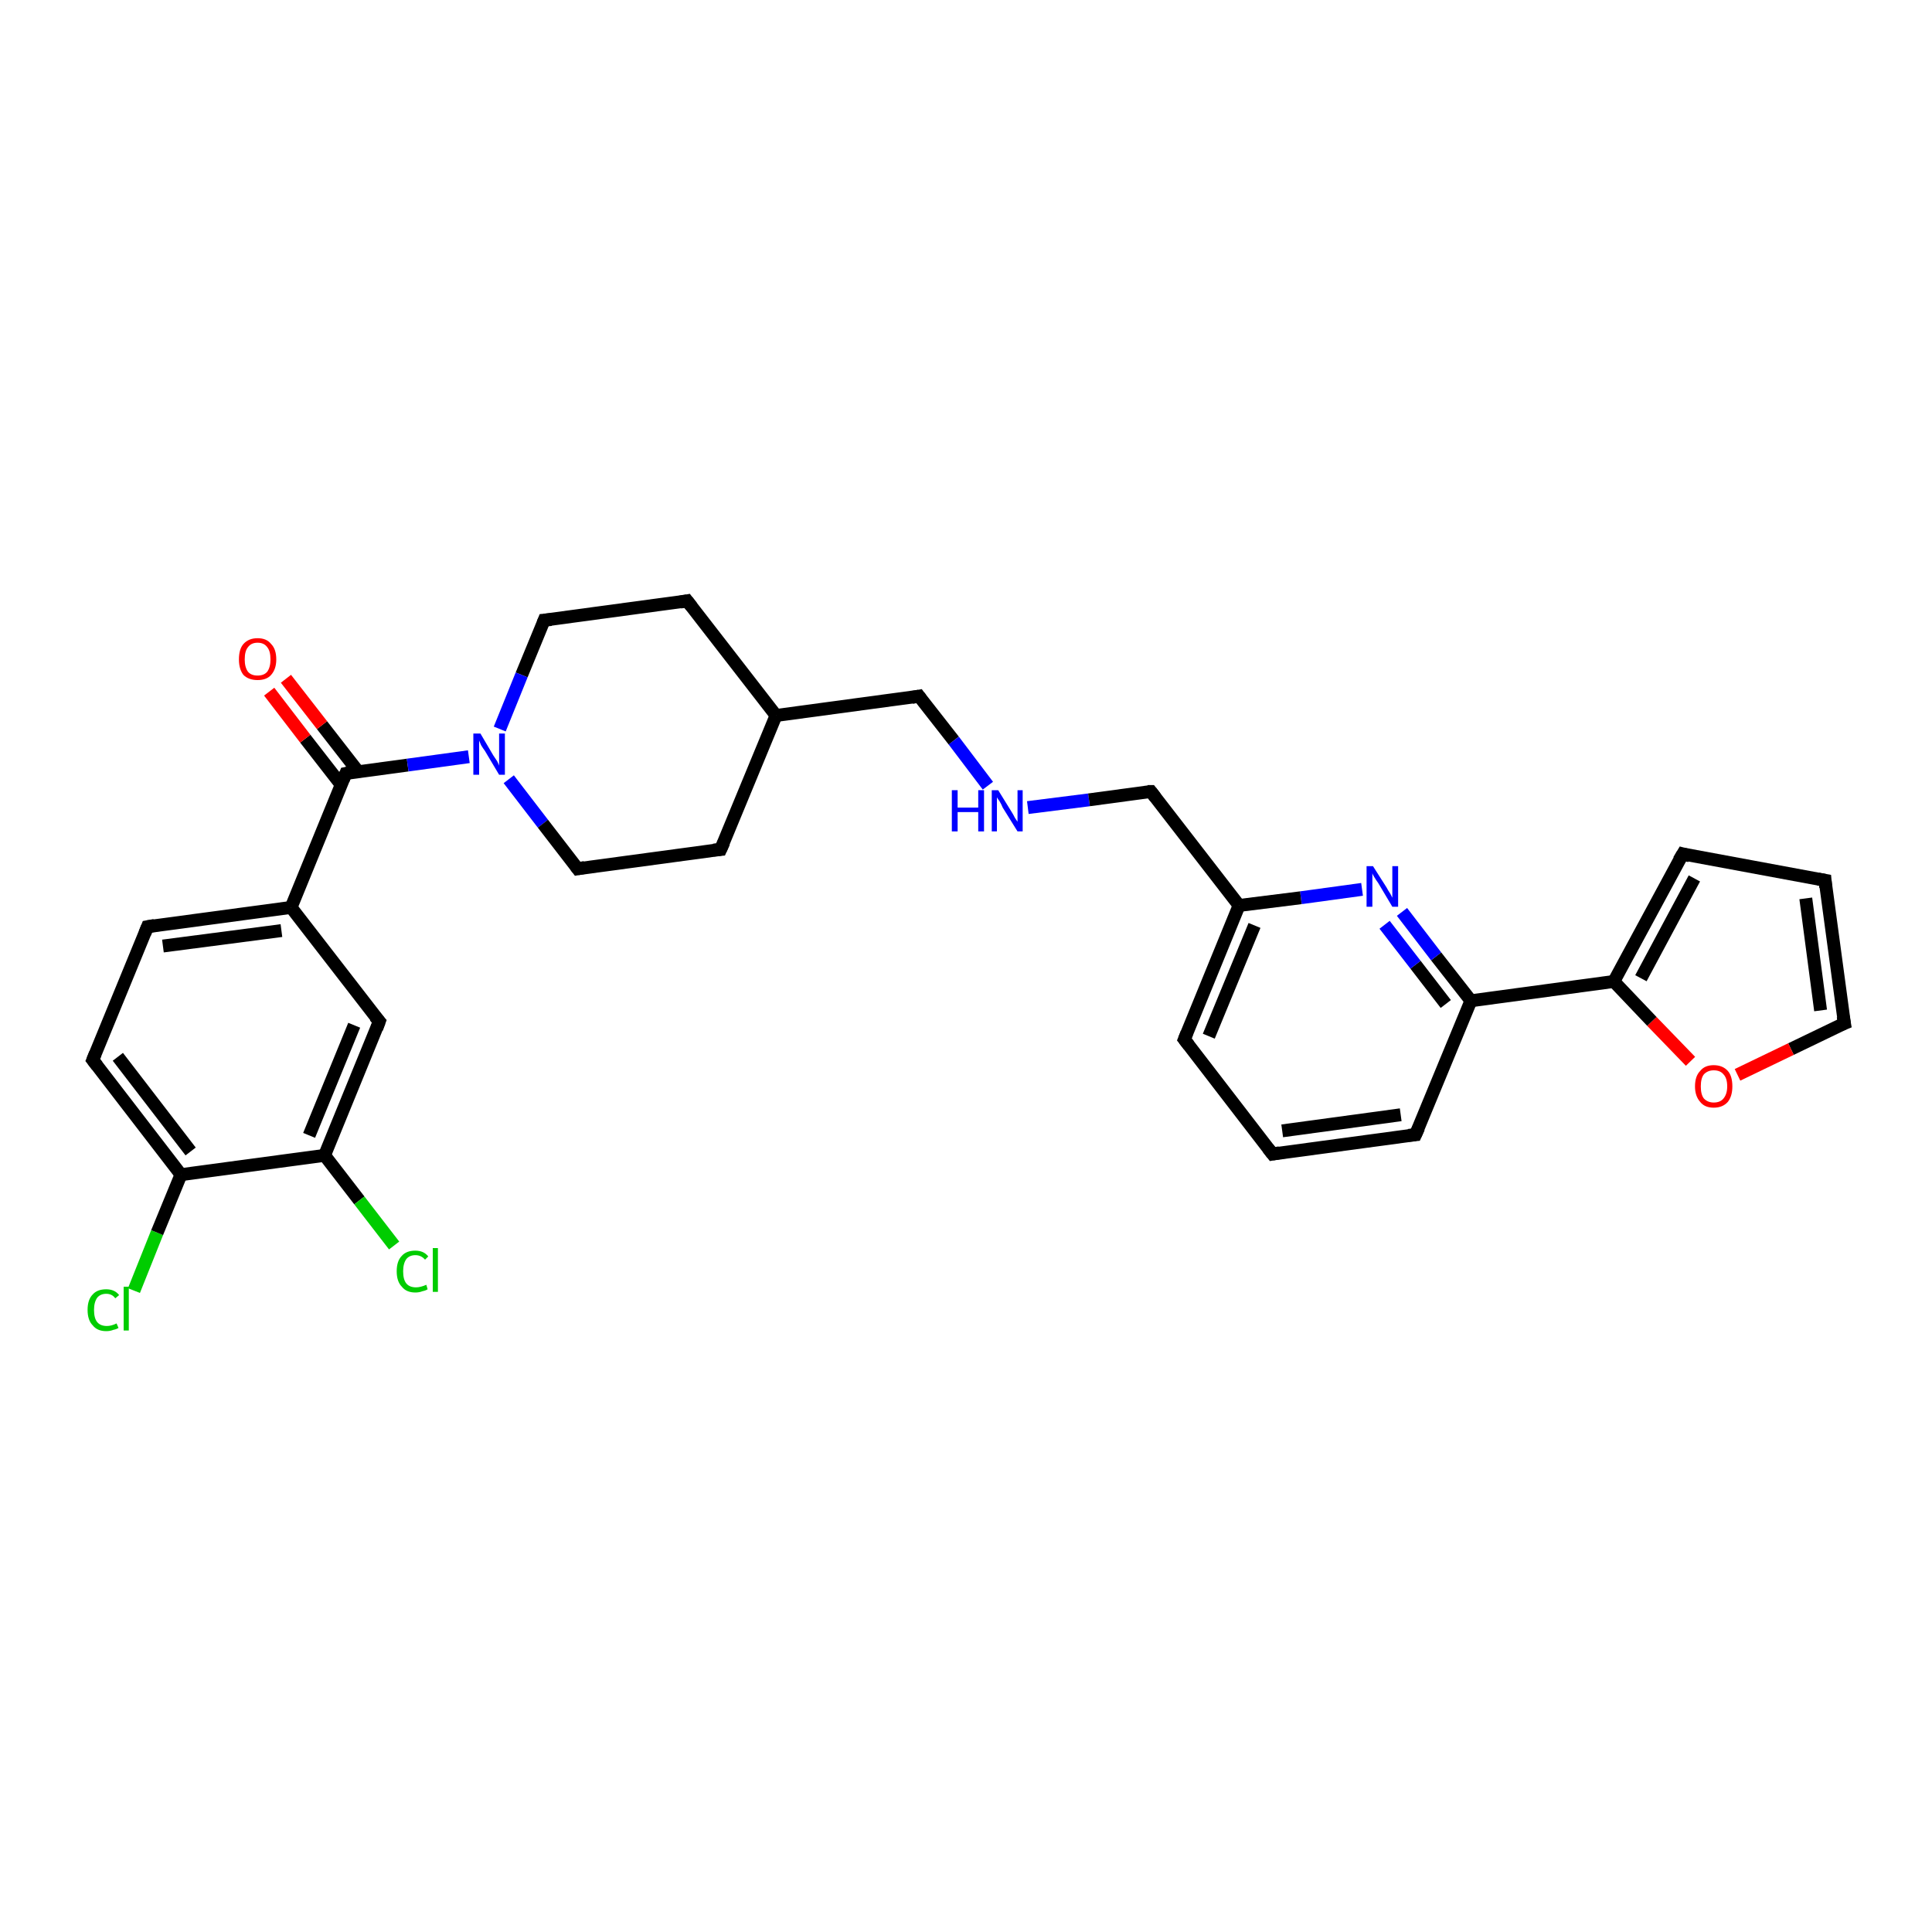<?xml version='1.0' encoding='iso-8859-1'?>
<svg version='1.1' baseProfile='full'
              xmlns='http://www.w3.org/2000/svg'
                      xmlns:rdkit='http://www.rdkit.org/xml'
                      xmlns:xlink='http://www.w3.org/1999/xlink'
                  xml:space='preserve'
width='300px' height='300px' viewBox='0 0 300 300'>
<!-- END OF HEADER -->
<rect style='opacity:1.0;fill:#FFFFFF;stroke:none' width='300.0' height='300.0' x='0.0' y='0.0'> </rect>
<path class='bond-0 atom-0 atom-1' d='M 20.8,200.4 L 24.4,191.4' style='fill:none;fill-rule:evenodd;stroke:#00CC00;stroke-width:2.0px;stroke-linecap:butt;stroke-linejoin:miter;stroke-opacity:1' />
<path class='bond-0 atom-0 atom-1' d='M 24.4,191.4 L 28.1,182.4' style='fill:none;fill-rule:evenodd;stroke:#000000;stroke-width:2.0px;stroke-linecap:butt;stroke-linejoin:miter;stroke-opacity:1' />
<path class='bond-1 atom-1 atom-2' d='M 28.1,182.4 L 14.4,164.6' style='fill:none;fill-rule:evenodd;stroke:#000000;stroke-width:2.0px;stroke-linecap:butt;stroke-linejoin:miter;stroke-opacity:1' />
<path class='bond-1 atom-1 atom-2' d='M 29.6,178.8 L 18.3,164.1' style='fill:none;fill-rule:evenodd;stroke:#000000;stroke-width:2.0px;stroke-linecap:butt;stroke-linejoin:miter;stroke-opacity:1' />
<path class='bond-2 atom-2 atom-3' d='M 14.4,164.6 L 22.9,143.9' style='fill:none;fill-rule:evenodd;stroke:#000000;stroke-width:2.0px;stroke-linecap:butt;stroke-linejoin:miter;stroke-opacity:1' />
<path class='bond-3 atom-3 atom-4' d='M 22.9,143.9 L 45.2,140.9' style='fill:none;fill-rule:evenodd;stroke:#000000;stroke-width:2.0px;stroke-linecap:butt;stroke-linejoin:miter;stroke-opacity:1' />
<path class='bond-3 atom-3 atom-4' d='M 25.3,146.9 L 43.7,144.5' style='fill:none;fill-rule:evenodd;stroke:#000000;stroke-width:2.0px;stroke-linecap:butt;stroke-linejoin:miter;stroke-opacity:1' />
<path class='bond-4 atom-4 atom-5' d='M 45.2,140.9 L 58.9,158.6' style='fill:none;fill-rule:evenodd;stroke:#000000;stroke-width:2.0px;stroke-linecap:butt;stroke-linejoin:miter;stroke-opacity:1' />
<path class='bond-5 atom-5 atom-6' d='M 58.9,158.6 L 50.4,179.4' style='fill:none;fill-rule:evenodd;stroke:#000000;stroke-width:2.0px;stroke-linecap:butt;stroke-linejoin:miter;stroke-opacity:1' />
<path class='bond-5 atom-5 atom-6' d='M 55.0,159.2 L 48.0,176.3' style='fill:none;fill-rule:evenodd;stroke:#000000;stroke-width:2.0px;stroke-linecap:butt;stroke-linejoin:miter;stroke-opacity:1' />
<path class='bond-6 atom-6 atom-7' d='M 50.4,179.4 L 55.8,186.4' style='fill:none;fill-rule:evenodd;stroke:#000000;stroke-width:2.0px;stroke-linecap:butt;stroke-linejoin:miter;stroke-opacity:1' />
<path class='bond-6 atom-6 atom-7' d='M 55.8,186.4 L 61.2,193.4' style='fill:none;fill-rule:evenodd;stroke:#00CC00;stroke-width:2.0px;stroke-linecap:butt;stroke-linejoin:miter;stroke-opacity:1' />
<path class='bond-7 atom-4 atom-8' d='M 45.2,140.9 L 53.7,120.1' style='fill:none;fill-rule:evenodd;stroke:#000000;stroke-width:2.0px;stroke-linecap:butt;stroke-linejoin:miter;stroke-opacity:1' />
<path class='bond-8 atom-8 atom-9' d='M 55.6,119.8 L 50.0,112.6' style='fill:none;fill-rule:evenodd;stroke:#000000;stroke-width:2.0px;stroke-linecap:butt;stroke-linejoin:miter;stroke-opacity:1' />
<path class='bond-8 atom-8 atom-9' d='M 50.0,112.6 L 44.4,105.4' style='fill:none;fill-rule:evenodd;stroke:#FF0000;stroke-width:2.0px;stroke-linecap:butt;stroke-linejoin:miter;stroke-opacity:1' />
<path class='bond-8 atom-8 atom-9' d='M 53.0,121.9 L 47.4,114.7' style='fill:none;fill-rule:evenodd;stroke:#000000;stroke-width:2.0px;stroke-linecap:butt;stroke-linejoin:miter;stroke-opacity:1' />
<path class='bond-8 atom-8 atom-9' d='M 47.4,114.7 L 41.8,107.4' style='fill:none;fill-rule:evenodd;stroke:#FF0000;stroke-width:2.0px;stroke-linecap:butt;stroke-linejoin:miter;stroke-opacity:1' />
<path class='bond-9 atom-8 atom-10' d='M 53.7,120.1 L 63.3,118.8' style='fill:none;fill-rule:evenodd;stroke:#000000;stroke-width:2.0px;stroke-linecap:butt;stroke-linejoin:miter;stroke-opacity:1' />
<path class='bond-9 atom-8 atom-10' d='M 63.3,118.8 L 72.8,117.5' style='fill:none;fill-rule:evenodd;stroke:#0000FF;stroke-width:2.0px;stroke-linecap:butt;stroke-linejoin:miter;stroke-opacity:1' />
<path class='bond-10 atom-10 atom-11' d='M 79.0,121.0 L 84.3,127.9' style='fill:none;fill-rule:evenodd;stroke:#0000FF;stroke-width:2.0px;stroke-linecap:butt;stroke-linejoin:miter;stroke-opacity:1' />
<path class='bond-10 atom-10 atom-11' d='M 84.3,127.9 L 89.7,134.9' style='fill:none;fill-rule:evenodd;stroke:#000000;stroke-width:2.0px;stroke-linecap:butt;stroke-linejoin:miter;stroke-opacity:1' />
<path class='bond-11 atom-11 atom-12' d='M 89.7,134.9 L 111.9,131.9' style='fill:none;fill-rule:evenodd;stroke:#000000;stroke-width:2.0px;stroke-linecap:butt;stroke-linejoin:miter;stroke-opacity:1' />
<path class='bond-12 atom-12 atom-13' d='M 111.9,131.9 L 120.5,111.1' style='fill:none;fill-rule:evenodd;stroke:#000000;stroke-width:2.0px;stroke-linecap:butt;stroke-linejoin:miter;stroke-opacity:1' />
<path class='bond-13 atom-13 atom-14' d='M 120.5,111.1 L 142.7,108.1' style='fill:none;fill-rule:evenodd;stroke:#000000;stroke-width:2.0px;stroke-linecap:butt;stroke-linejoin:miter;stroke-opacity:1' />
<path class='bond-14 atom-14 atom-15' d='M 142.7,108.1 L 148.1,115.0' style='fill:none;fill-rule:evenodd;stroke:#000000;stroke-width:2.0px;stroke-linecap:butt;stroke-linejoin:miter;stroke-opacity:1' />
<path class='bond-14 atom-14 atom-15' d='M 148.1,115.0 L 153.4,122.0' style='fill:none;fill-rule:evenodd;stroke:#0000FF;stroke-width:2.0px;stroke-linecap:butt;stroke-linejoin:miter;stroke-opacity:1' />
<path class='bond-15 atom-15 atom-16' d='M 159.6,125.4 L 169.1,124.2' style='fill:none;fill-rule:evenodd;stroke:#0000FF;stroke-width:2.0px;stroke-linecap:butt;stroke-linejoin:miter;stroke-opacity:1' />
<path class='bond-15 atom-15 atom-16' d='M 169.1,124.2 L 178.7,122.9' style='fill:none;fill-rule:evenodd;stroke:#000000;stroke-width:2.0px;stroke-linecap:butt;stroke-linejoin:miter;stroke-opacity:1' />
<path class='bond-16 atom-16 atom-17' d='M 178.7,122.9 L 192.4,140.6' style='fill:none;fill-rule:evenodd;stroke:#000000;stroke-width:2.0px;stroke-linecap:butt;stroke-linejoin:miter;stroke-opacity:1' />
<path class='bond-17 atom-17 atom-18' d='M 192.4,140.6 L 183.9,161.4' style='fill:none;fill-rule:evenodd;stroke:#000000;stroke-width:2.0px;stroke-linecap:butt;stroke-linejoin:miter;stroke-opacity:1' />
<path class='bond-17 atom-17 atom-18' d='M 194.8,143.7 L 187.7,160.9' style='fill:none;fill-rule:evenodd;stroke:#000000;stroke-width:2.0px;stroke-linecap:butt;stroke-linejoin:miter;stroke-opacity:1' />
<path class='bond-18 atom-18 atom-19' d='M 183.9,161.4 L 197.6,179.2' style='fill:none;fill-rule:evenodd;stroke:#000000;stroke-width:2.0px;stroke-linecap:butt;stroke-linejoin:miter;stroke-opacity:1' />
<path class='bond-19 atom-19 atom-20' d='M 197.6,179.2 L 219.8,176.2' style='fill:none;fill-rule:evenodd;stroke:#000000;stroke-width:2.0px;stroke-linecap:butt;stroke-linejoin:miter;stroke-opacity:1' />
<path class='bond-19 atom-19 atom-20' d='M 199.1,175.6 L 217.5,173.1' style='fill:none;fill-rule:evenodd;stroke:#000000;stroke-width:2.0px;stroke-linecap:butt;stroke-linejoin:miter;stroke-opacity:1' />
<path class='bond-20 atom-20 atom-21' d='M 219.8,176.2 L 228.4,155.4' style='fill:none;fill-rule:evenodd;stroke:#000000;stroke-width:2.0px;stroke-linecap:butt;stroke-linejoin:miter;stroke-opacity:1' />
<path class='bond-21 atom-21 atom-22' d='M 228.4,155.4 L 223.0,148.5' style='fill:none;fill-rule:evenodd;stroke:#000000;stroke-width:2.0px;stroke-linecap:butt;stroke-linejoin:miter;stroke-opacity:1' />
<path class='bond-21 atom-21 atom-22' d='M 223.0,148.5 L 217.7,141.6' style='fill:none;fill-rule:evenodd;stroke:#0000FF;stroke-width:2.0px;stroke-linecap:butt;stroke-linejoin:miter;stroke-opacity:1' />
<path class='bond-21 atom-21 atom-22' d='M 224.5,155.9 L 219.8,149.8' style='fill:none;fill-rule:evenodd;stroke:#000000;stroke-width:2.0px;stroke-linecap:butt;stroke-linejoin:miter;stroke-opacity:1' />
<path class='bond-21 atom-21 atom-22' d='M 219.8,149.8 L 215.0,143.6' style='fill:none;fill-rule:evenodd;stroke:#0000FF;stroke-width:2.0px;stroke-linecap:butt;stroke-linejoin:miter;stroke-opacity:1' />
<path class='bond-22 atom-21 atom-23' d='M 228.4,155.4 L 250.6,152.4' style='fill:none;fill-rule:evenodd;stroke:#000000;stroke-width:2.0px;stroke-linecap:butt;stroke-linejoin:miter;stroke-opacity:1' />
<path class='bond-23 atom-23 atom-24' d='M 250.6,152.4 L 261.3,132.6' style='fill:none;fill-rule:evenodd;stroke:#000000;stroke-width:2.0px;stroke-linecap:butt;stroke-linejoin:miter;stroke-opacity:1' />
<path class='bond-23 atom-23 atom-24' d='M 254.8,151.9 L 263.1,136.4' style='fill:none;fill-rule:evenodd;stroke:#000000;stroke-width:2.0px;stroke-linecap:butt;stroke-linejoin:miter;stroke-opacity:1' />
<path class='bond-24 atom-24 atom-25' d='M 261.3,132.6 L 283.4,136.7' style='fill:none;fill-rule:evenodd;stroke:#000000;stroke-width:2.0px;stroke-linecap:butt;stroke-linejoin:miter;stroke-opacity:1' />
<path class='bond-25 atom-25 atom-26' d='M 283.4,136.7 L 286.4,158.9' style='fill:none;fill-rule:evenodd;stroke:#000000;stroke-width:2.0px;stroke-linecap:butt;stroke-linejoin:miter;stroke-opacity:1' />
<path class='bond-25 atom-25 atom-26' d='M 280.4,139.5 L 282.7,156.9' style='fill:none;fill-rule:evenodd;stroke:#000000;stroke-width:2.0px;stroke-linecap:butt;stroke-linejoin:miter;stroke-opacity:1' />
<path class='bond-26 atom-26 atom-27' d='M 286.4,158.9 L 278.1,162.9' style='fill:none;fill-rule:evenodd;stroke:#000000;stroke-width:2.0px;stroke-linecap:butt;stroke-linejoin:miter;stroke-opacity:1' />
<path class='bond-26 atom-26 atom-27' d='M 278.1,162.9 L 269.8,166.9' style='fill:none;fill-rule:evenodd;stroke:#FF0000;stroke-width:2.0px;stroke-linecap:butt;stroke-linejoin:miter;stroke-opacity:1' />
<path class='bond-27 atom-13 atom-28' d='M 120.5,111.1 L 106.7,93.3' style='fill:none;fill-rule:evenodd;stroke:#000000;stroke-width:2.0px;stroke-linecap:butt;stroke-linejoin:miter;stroke-opacity:1' />
<path class='bond-28 atom-28 atom-29' d='M 106.7,93.3 L 84.5,96.3' style='fill:none;fill-rule:evenodd;stroke:#000000;stroke-width:2.0px;stroke-linecap:butt;stroke-linejoin:miter;stroke-opacity:1' />
<path class='bond-29 atom-6 atom-1' d='M 50.4,179.4 L 28.1,182.4' style='fill:none;fill-rule:evenodd;stroke:#000000;stroke-width:2.0px;stroke-linecap:butt;stroke-linejoin:miter;stroke-opacity:1' />
<path class='bond-30 atom-29 atom-10' d='M 84.5,96.3 L 81.0,104.8' style='fill:none;fill-rule:evenodd;stroke:#000000;stroke-width:2.0px;stroke-linecap:butt;stroke-linejoin:miter;stroke-opacity:1' />
<path class='bond-30 atom-29 atom-10' d='M 81.0,104.8 L 77.6,113.2' style='fill:none;fill-rule:evenodd;stroke:#0000FF;stroke-width:2.0px;stroke-linecap:butt;stroke-linejoin:miter;stroke-opacity:1' />
<path class='bond-31 atom-22 atom-17' d='M 211.5,138.1 L 202.0,139.4' style='fill:none;fill-rule:evenodd;stroke:#0000FF;stroke-width:2.0px;stroke-linecap:butt;stroke-linejoin:miter;stroke-opacity:1' />
<path class='bond-31 atom-22 atom-17' d='M 202.0,139.4 L 192.4,140.6' style='fill:none;fill-rule:evenodd;stroke:#000000;stroke-width:2.0px;stroke-linecap:butt;stroke-linejoin:miter;stroke-opacity:1' />
<path class='bond-32 atom-27 atom-23' d='M 262.5,164.8 L 256.5,158.6' style='fill:none;fill-rule:evenodd;stroke:#FF0000;stroke-width:2.0px;stroke-linecap:butt;stroke-linejoin:miter;stroke-opacity:1' />
<path class='bond-32 atom-27 atom-23' d='M 256.5,158.6 L 250.6,152.4' style='fill:none;fill-rule:evenodd;stroke:#000000;stroke-width:2.0px;stroke-linecap:butt;stroke-linejoin:miter;stroke-opacity:1' />
<path d='M 15.1,165.5 L 14.4,164.6 L 14.8,163.6' style='fill:none;stroke:#000000;stroke-width:2.0px;stroke-linecap:butt;stroke-linejoin:miter;stroke-opacity:1;' />
<path d='M 22.5,144.9 L 22.9,143.9 L 24.0,143.7' style='fill:none;stroke:#000000;stroke-width:2.0px;stroke-linecap:butt;stroke-linejoin:miter;stroke-opacity:1;' />
<path d='M 58.2,157.8 L 58.9,158.6 L 58.5,159.7' style='fill:none;stroke:#000000;stroke-width:2.0px;stroke-linecap:butt;stroke-linejoin:miter;stroke-opacity:1;' />
<path d='M 53.3,121.1 L 53.7,120.1 L 54.2,120.0' style='fill:none;stroke:#000000;stroke-width:2.0px;stroke-linecap:butt;stroke-linejoin:miter;stroke-opacity:1;' />
<path d='M 89.4,134.5 L 89.7,134.9 L 90.8,134.7' style='fill:none;stroke:#000000;stroke-width:2.0px;stroke-linecap:butt;stroke-linejoin:miter;stroke-opacity:1;' />
<path d='M 110.8,132.0 L 111.9,131.9 L 112.4,130.8' style='fill:none;stroke:#000000;stroke-width:2.0px;stroke-linecap:butt;stroke-linejoin:miter;stroke-opacity:1;' />
<path d='M 141.6,108.3 L 142.7,108.1 L 143.0,108.5' style='fill:none;stroke:#000000;stroke-width:2.0px;stroke-linecap:butt;stroke-linejoin:miter;stroke-opacity:1;' />
<path d='M 178.2,122.9 L 178.7,122.9 L 179.4,123.8' style='fill:none;stroke:#000000;stroke-width:2.0px;stroke-linecap:butt;stroke-linejoin:miter;stroke-opacity:1;' />
<path d='M 184.3,160.4 L 183.9,161.4 L 184.6,162.3' style='fill:none;stroke:#000000;stroke-width:2.0px;stroke-linecap:butt;stroke-linejoin:miter;stroke-opacity:1;' />
<path d='M 196.9,178.3 L 197.6,179.2 L 198.7,179.0' style='fill:none;stroke:#000000;stroke-width:2.0px;stroke-linecap:butt;stroke-linejoin:miter;stroke-opacity:1;' />
<path d='M 218.7,176.3 L 219.8,176.2 L 220.3,175.1' style='fill:none;stroke:#000000;stroke-width:2.0px;stroke-linecap:butt;stroke-linejoin:miter;stroke-opacity:1;' />
<path d='M 260.7,133.6 L 261.3,132.6 L 262.4,132.9' style='fill:none;stroke:#000000;stroke-width:2.0px;stroke-linecap:butt;stroke-linejoin:miter;stroke-opacity:1;' />
<path d='M 282.3,136.5 L 283.4,136.7 L 283.5,137.8' style='fill:none;stroke:#000000;stroke-width:2.0px;stroke-linecap:butt;stroke-linejoin:miter;stroke-opacity:1;' />
<path d='M 286.2,157.8 L 286.4,158.9 L 285.9,159.1' style='fill:none;stroke:#000000;stroke-width:2.0px;stroke-linecap:butt;stroke-linejoin:miter;stroke-opacity:1;' />
<path d='M 107.4,94.2 L 106.7,93.3 L 105.6,93.5' style='fill:none;stroke:#000000;stroke-width:2.0px;stroke-linecap:butt;stroke-linejoin:miter;stroke-opacity:1;' />
<path d='M 85.6,96.2 L 84.5,96.3 L 84.3,96.8' style='fill:none;stroke:#000000;stroke-width:2.0px;stroke-linecap:butt;stroke-linejoin:miter;stroke-opacity:1;' />
<path class='atom-0' d='M 13.6 203.4
Q 13.6 201.8, 14.4 201.0
Q 15.1 200.2, 16.5 200.2
Q 17.8 200.2, 18.5 201.1
L 17.9 201.6
Q 17.4 200.9, 16.5 200.9
Q 15.6 200.9, 15.1 201.5
Q 14.6 202.2, 14.6 203.4
Q 14.6 204.7, 15.1 205.3
Q 15.6 205.9, 16.6 205.9
Q 17.3 205.9, 18.1 205.5
L 18.4 206.2
Q 18.1 206.4, 17.6 206.5
Q 17.1 206.7, 16.5 206.7
Q 15.1 206.7, 14.4 205.8
Q 13.6 205.0, 13.6 203.4
' fill='#00CC00'/>
<path class='atom-0' d='M 19.2 199.8
L 20.0 199.8
L 20.0 206.6
L 19.2 206.6
L 19.2 199.8
' fill='#00CC00'/>
<path class='atom-7' d='M 61.6 197.4
Q 61.6 195.8, 62.4 195.0
Q 63.1 194.2, 64.5 194.2
Q 65.8 194.2, 66.5 195.1
L 66.0 195.6
Q 65.4 194.9, 64.5 194.9
Q 63.6 194.9, 63.1 195.5
Q 62.6 196.2, 62.6 197.4
Q 62.6 198.7, 63.1 199.3
Q 63.6 199.9, 64.6 199.9
Q 65.3 199.9, 66.2 199.5
L 66.4 200.2
Q 66.1 200.4, 65.6 200.5
Q 65.1 200.7, 64.5 200.7
Q 63.1 200.7, 62.4 199.8
Q 61.6 199.0, 61.6 197.4
' fill='#00CC00'/>
<path class='atom-7' d='M 67.2 193.8
L 68.0 193.8
L 68.0 200.6
L 67.2 200.6
L 67.2 193.8
' fill='#00CC00'/>
<path class='atom-9' d='M 37.1 102.4
Q 37.1 100.8, 37.8 100.0
Q 38.6 99.1, 40.0 99.1
Q 41.4 99.1, 42.1 100.0
Q 42.9 100.8, 42.9 102.4
Q 42.9 103.9, 42.1 104.8
Q 41.4 105.6, 40.0 105.6
Q 38.6 105.6, 37.8 104.8
Q 37.1 103.9, 37.1 102.4
M 40.0 104.9
Q 41.0 104.9, 41.5 104.3
Q 42.0 103.6, 42.0 102.4
Q 42.0 101.1, 41.5 100.5
Q 41.0 99.8, 40.0 99.8
Q 39.0 99.8, 38.5 100.5
Q 38.0 101.1, 38.0 102.4
Q 38.0 103.6, 38.5 104.3
Q 39.0 104.9, 40.0 104.9
' fill='#FF0000'/>
<path class='atom-10' d='M 74.6 113.9
L 76.6 117.3
Q 76.8 117.6, 77.2 118.2
Q 77.5 118.8, 77.5 118.9
L 77.5 113.9
L 78.4 113.9
L 78.4 120.3
L 77.5 120.3
L 75.3 116.6
Q 75.0 116.2, 74.7 115.7
Q 74.5 115.2, 74.4 115.0
L 74.4 120.3
L 73.5 120.3
L 73.5 113.9
L 74.6 113.9
' fill='#0000FF'/>
<path class='atom-15' d='M 147.8 122.7
L 148.7 122.7
L 148.7 125.4
L 151.9 125.4
L 151.9 122.7
L 152.8 122.7
L 152.8 129.1
L 151.9 129.1
L 151.9 126.1
L 148.7 126.1
L 148.7 129.1
L 147.8 129.1
L 147.8 122.7
' fill='#0000FF'/>
<path class='atom-15' d='M 155.0 122.7
L 157.1 126.1
Q 157.3 126.4, 157.6 127.0
Q 158.0 127.6, 158.0 127.6
L 158.0 122.7
L 158.8 122.7
L 158.8 129.1
L 158.0 129.1
L 155.7 125.4
Q 155.5 124.9, 155.2 124.4
Q 154.9 124.0, 154.8 123.8
L 154.8 129.1
L 154.0 129.1
L 154.0 122.7
L 155.0 122.7
' fill='#0000FF'/>
<path class='atom-22' d='M 213.2 134.5
L 215.3 137.8
Q 215.5 138.2, 215.9 138.8
Q 216.2 139.4, 216.2 139.4
L 216.2 134.5
L 217.1 134.5
L 217.1 140.8
L 216.2 140.8
L 214.0 137.1
Q 213.7 136.7, 213.4 136.2
Q 213.1 135.7, 213.1 135.6
L 213.1 140.8
L 212.2 140.8
L 212.2 134.5
L 213.2 134.5
' fill='#0000FF'/>
<path class='atom-27' d='M 263.2 168.7
Q 263.2 167.1, 264.0 166.3
Q 264.7 165.4, 266.1 165.4
Q 267.5 165.4, 268.3 166.3
Q 269.0 167.1, 269.0 168.7
Q 269.0 170.2, 268.3 171.1
Q 267.5 172.0, 266.1 172.0
Q 264.7 172.0, 264.0 171.1
Q 263.2 170.2, 263.2 168.7
M 266.1 171.2
Q 267.1 171.2, 267.6 170.6
Q 268.2 169.9, 268.2 168.7
Q 268.2 167.4, 267.6 166.8
Q 267.1 166.2, 266.1 166.2
Q 265.2 166.2, 264.6 166.8
Q 264.1 167.4, 264.1 168.7
Q 264.1 170.0, 264.6 170.6
Q 265.2 171.2, 266.1 171.2
' fill='#FF0000'/>
</svg>
